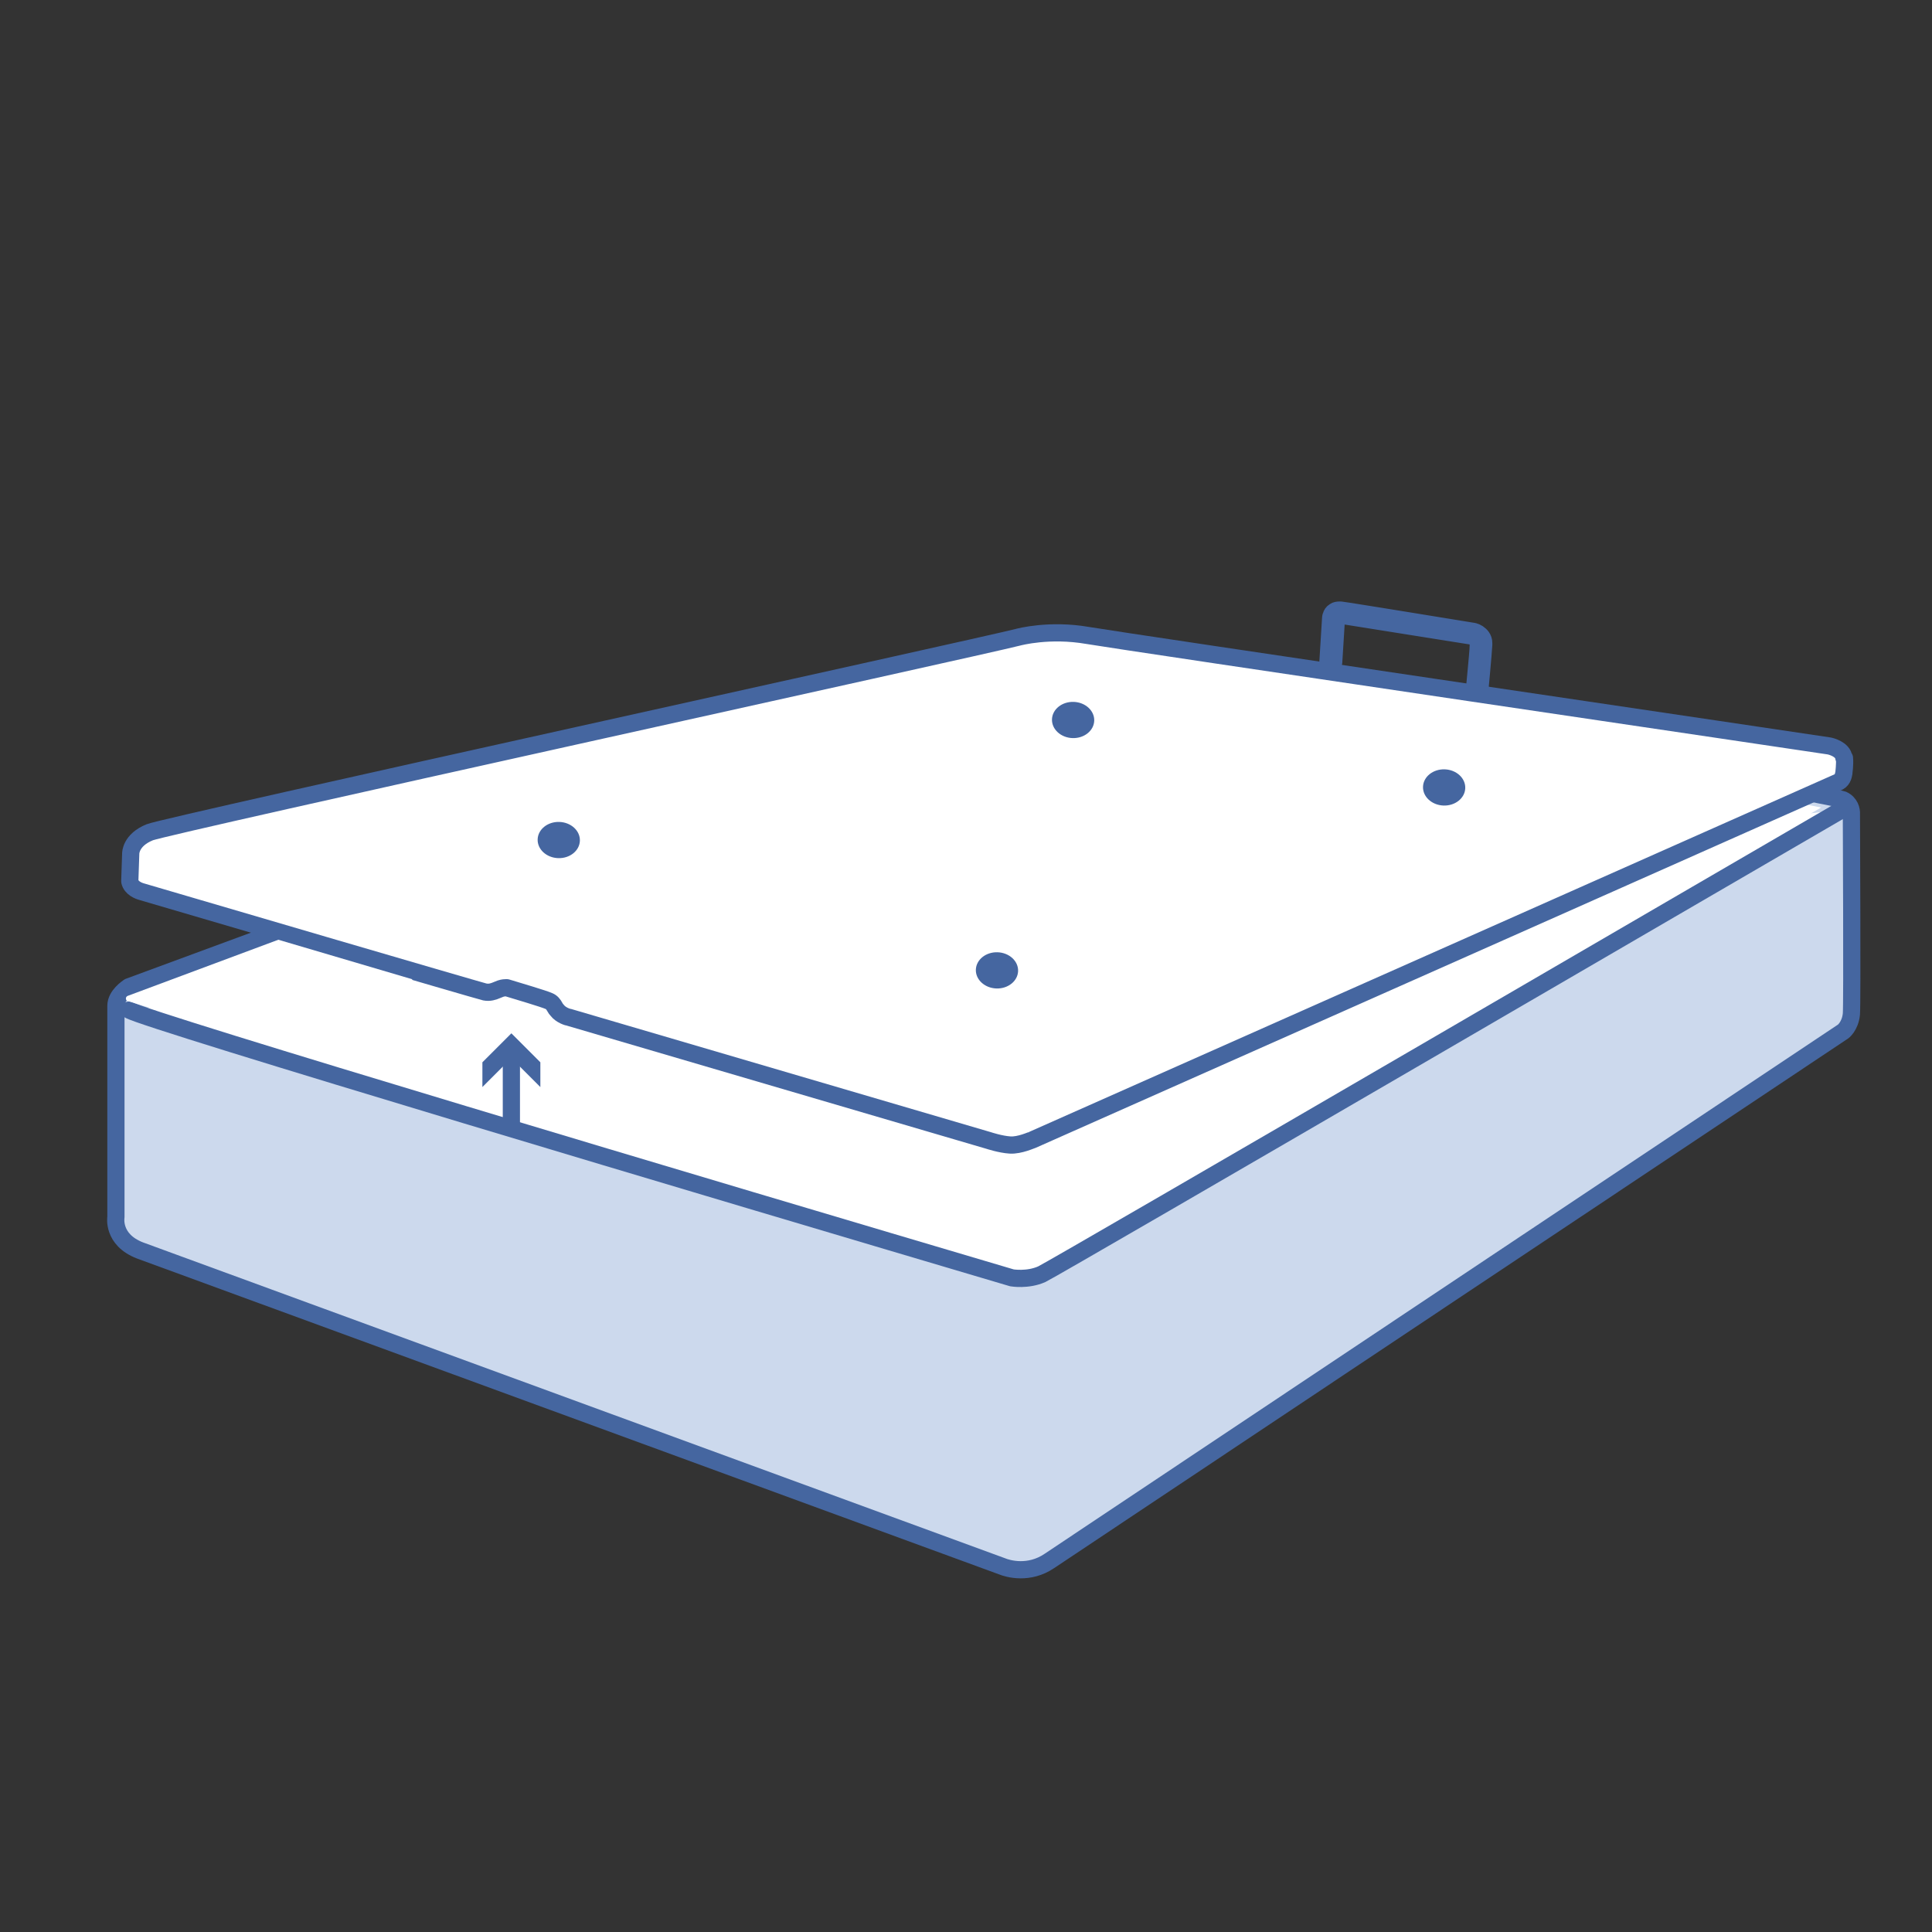 <svg viewBox="0 0 64 64" version="1.1" xmlns="http://www.w3.org/2000/svg" id="Capa_1">
  
  <rect x="0" y="0" width="64" height="64" fill="#333333" stroke="none"/>
  
  <defs>
    <style>
      .st0 {
        fill: #4566a0;
      }

      .st1, .st2 {
        fill: #fff;
      }

      .st3 {
        stroke-width: .57px;
      }

      .st3, .st4 {
        fill: none;
      }

      .st3, .st4, .st2, .st5 {
        stroke: #4566a0;
        stroke-linecap: round;
        stroke-linejoin: round;
      }

      .st4, .st2, .st5 {
        stroke-width: .57px;
      }

      .st5 {
        fill: #ccd9ed;
      }
    </style>
  </defs>
  <path d="M61.33,26.97c.01-.13-.04-.37-.29-.48-.23-.1-21.5-4.11-25.77-4.91-.02,0-.48-.05-.86.04-.37.09-28.9,10.61-30.14,11.07-.04.03-.43.28-.43.63v7s-.13.74.79,1.1l28.63,10.49s.24.09.55.09c.27,0,.61-.06.95-.29.28-.19,26.01-17.35,26.28-17.53.01,0,.25-.18.29-.59.03-.35,0-6.38,0-6.62Z" class="st5"></path>
  <polygon points="54.59 27.25 57.68 28.27 60.33 26.75 57.96 26.28 54.59 27.25" class="st1"></polygon>
  <path d="M4.28,33.46c.55.34,19.37,5.95,29.24,8.87,0,0,.52.09.99-.12.49-.23,24.71-14.35,26.51-15.39" class="st2"></path>
  <g>
    <path d="M4.45,28.93s.01-.8.16-.96c.15-.16.52-.38.52-.38l28.39-6.32s1.39-.22,2.36-.14c.97.08,24.41,3.64,24.41,3.64,0,0,.54.07.62.36.08.29,0,.68-.25.77s-26.51,11.73-26.51,11.73c0,0-.43.27-1.31.1-.88-.17-14.06-4.18-14.06-4.18,0,0-.32-.1-.32-.3,0-.2-1.62-.65-1.62-.65,0,0-.3.03-.44.08-.14.05-.3.07-.57,0-.27-.06-11.26-3.34-11.26-3.34,0,0-.12-.16-.11-.41" class="st1"></path>
    <g>
      <path d="M61.08,25.1c-.03-.28-.43-.38-.49-.39-.23-.04-23.33-3.45-24.56-3.66-1.27-.22-2.27.05-2.31.06-1.15.3-28.19,6.23-28.76,6.46-.64.26-.63.7-.63.71l-.03.89v.03c.05.22.29.31.4.34,1.15.34,11.21,3.29,11.36,3.32.16.03.28-.01.42-.07l.1-.04c.09-.03.16-.03.19-.03h.02c.33.1,1.24.37,1.39.44.1.04.15.11.2.2.02.04.05.08.08.11.12.16.36.23.39.23l13.9,4.08s.39.13.71.15.72-.17.74-.17c2.72-1.21,26.61-11.81,26.71-11.86.15-.08.16-.26.17-.29,0-.01.04-.29.02-.5" class="st4"></path>
      <path d="M44.18,21.94l.09-1.45h0s0,0,0,0l.03-.07s.03-.04.09-.04h.01s.35.05.77.12c.63.1,1.52.24,2.26.36.74.12,1.32.21,1.32.21l.02-.08-.02.08h0s.08.03.13.06c.05.04.09.09.09.17v.05c0,.17-.04.55-.07.89-.03.34-.06.63-.06.63h.18s.11-1.16.13-1.51v-.06c0-.16-.1-.26-.19-.32-.09-.06-.18-.07-.19-.07h0s-1.03-.17-2.09-.34c-.53-.09-1.07-.17-1.49-.24-.42-.07-.71-.11-.78-.12h-.03c-.07,0-.13.01-.17.04-.07.04-.1.1-.11.14-.02.04-.02.08-.02.08h.09s-.09,0-.09,0l-.09,1.45h.18Z" class="st4"></path>
      <ellipse transform="translate(-9.93 45.37) rotate(-88.03)" ry=".7" rx=".6" cy="27.82" cx="18.51" class="st0"></ellipse>
      <ellipse transform="translate(-.24 64.04) rotate(-88.03)" ry=".7" rx=".6" cy="32.15" cx="33.02" class="st0"></ellipse>
      <ellipse transform="translate(20.12 72.99) rotate(-88.03)" ry=".7" rx=".6" cy="26.09" cx="47.83" class="st0"></ellipse>
      <ellipse transform="translate(10.5 58.56) rotate(-88.03)" ry=".7" rx=".6" cy="23.84" cx="35.55" class="st0"></ellipse>
    </g>
  </g>
  <path d="M11.82,35.49l1.84-3.05-4.44-1.31-4.99,1.86c-.08.03-.08.15,0,.17l7.59,2.33Z" class="st1"></path>
  <g>
    <line y2="34.88" x2="16.94" y1="37.29" x1="16.94" class="st3"></line>
    <polygon points="17.9 36.01 16.94 35.05 15.98 36.01 15.98 35.19 16.94 34.23 17.9 35.19 17.9 36.01" class="st0"></polygon>
  </g>
</svg>